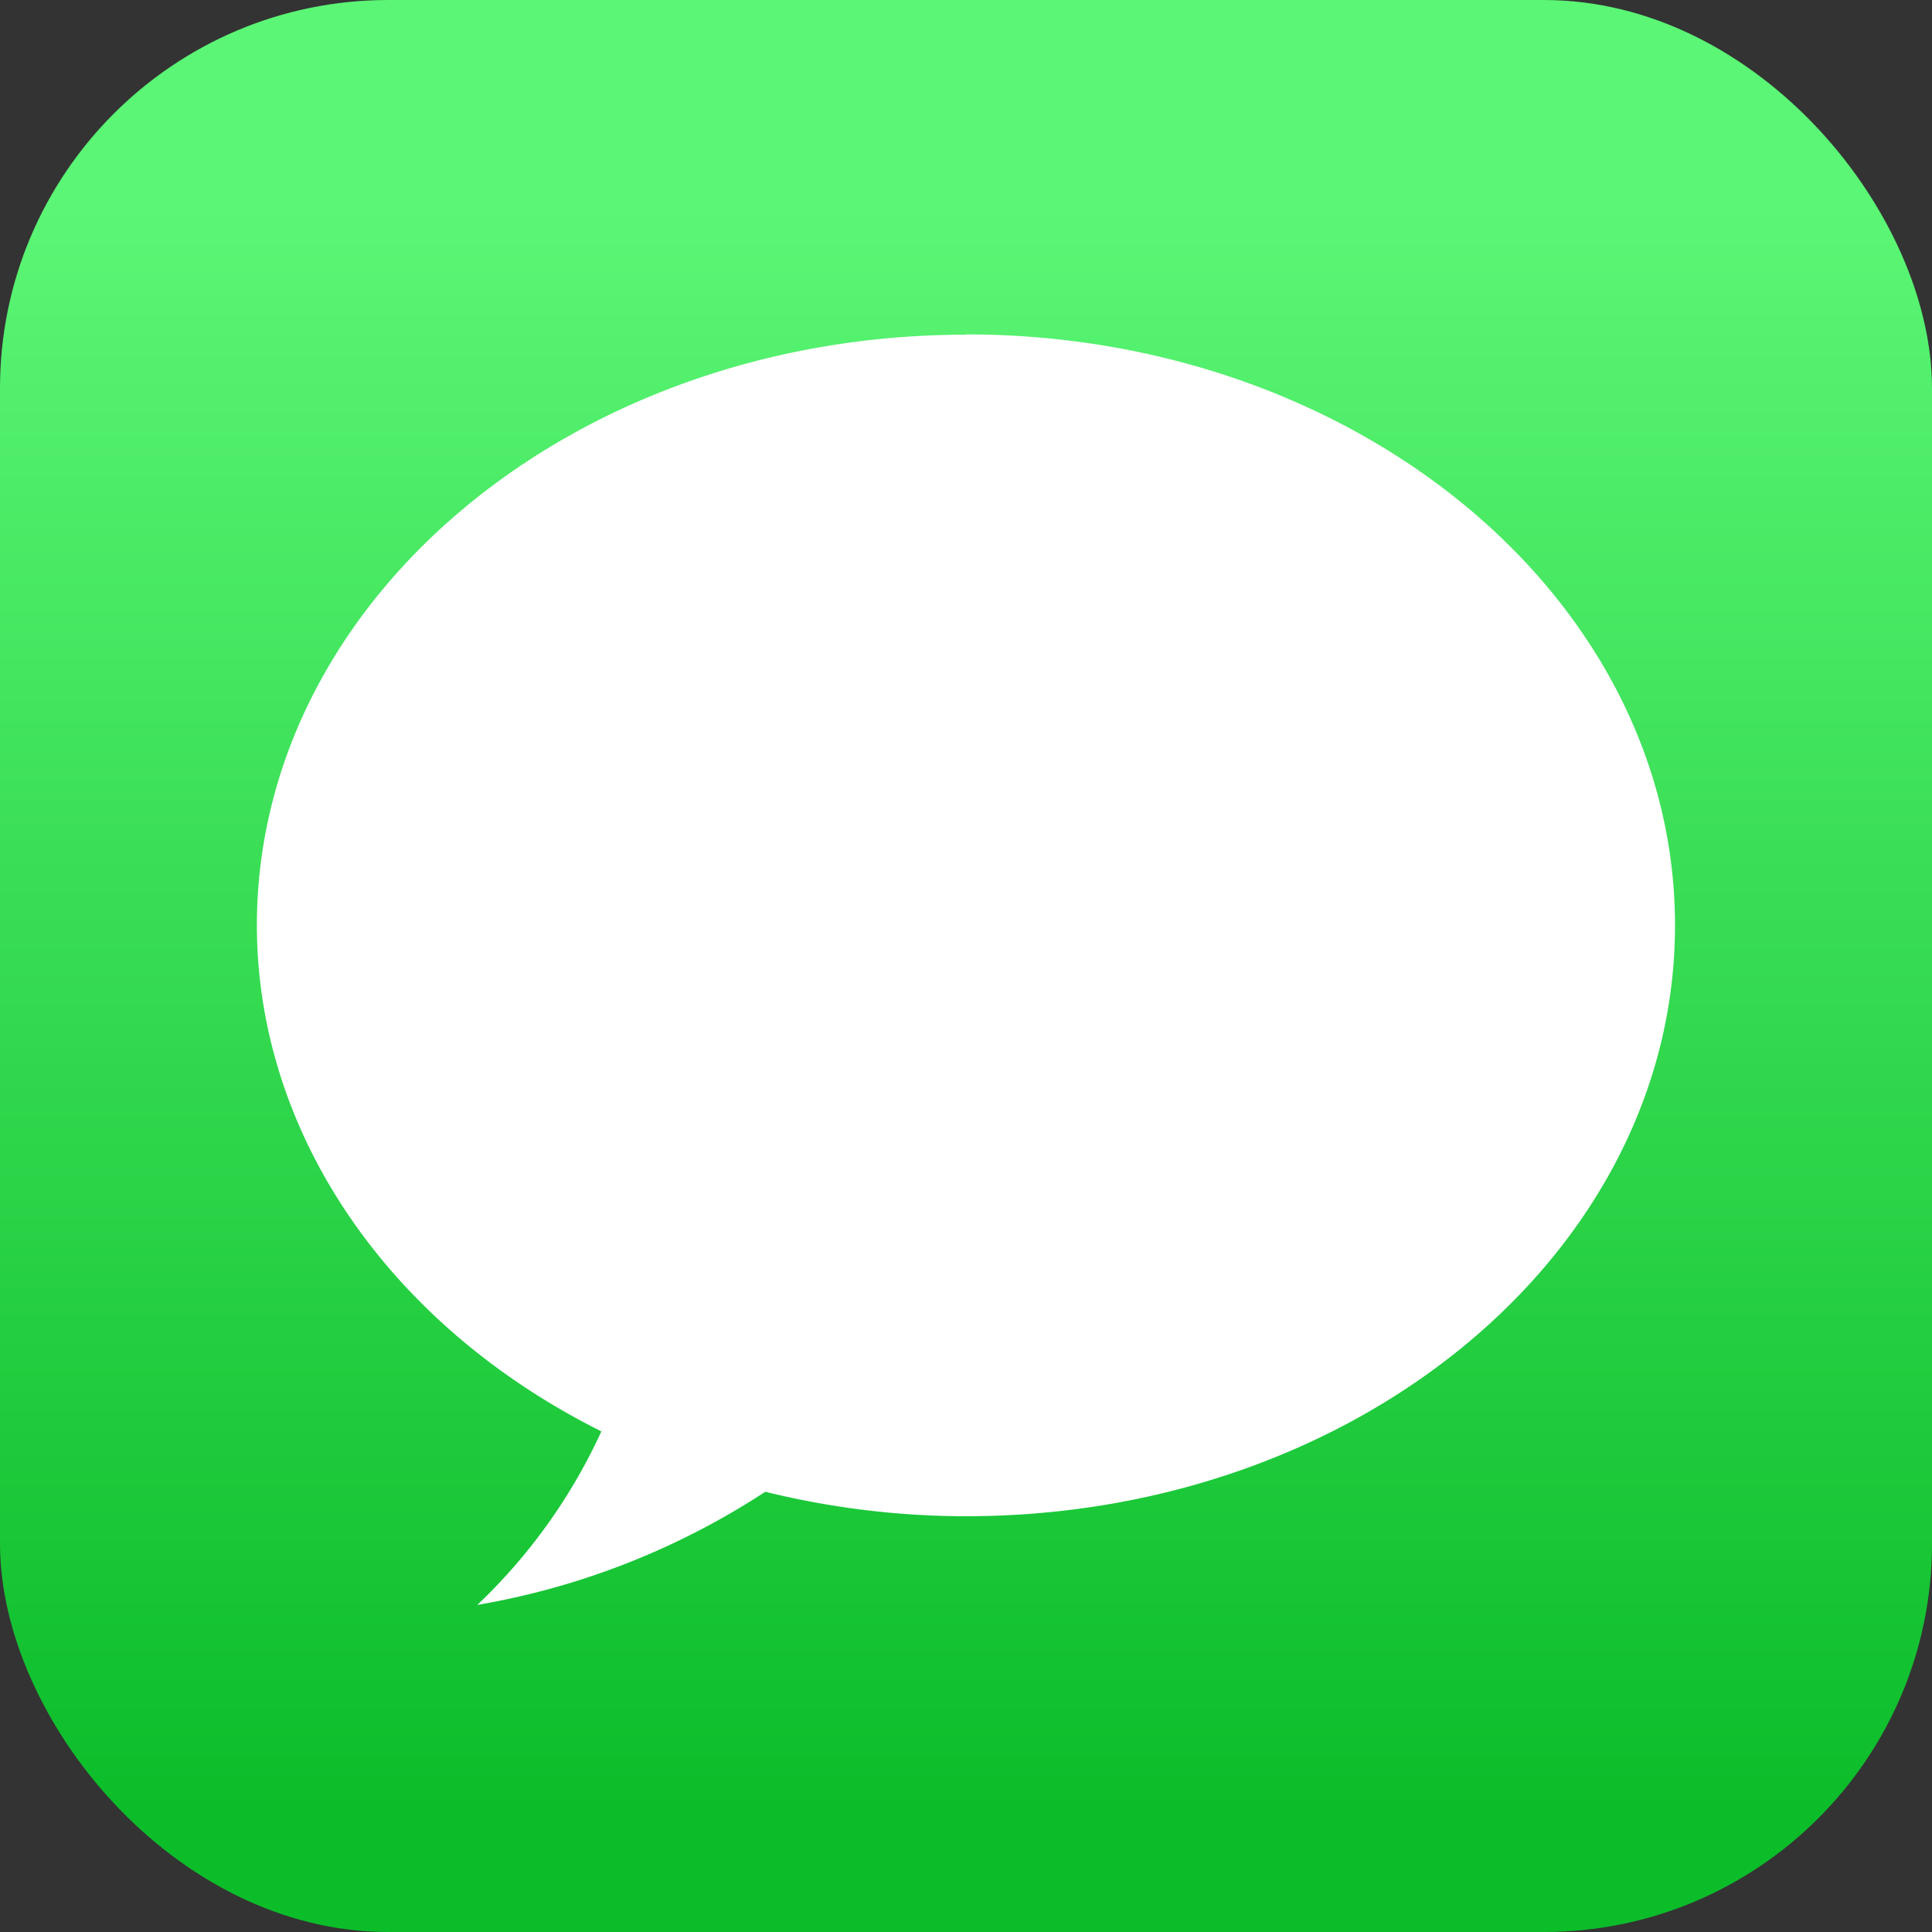 <?xml version="1.0" encoding="UTF-8"?> <svg xmlns="http://www.w3.org/2000/svg" xmlns:xlink="http://www.w3.org/1999/xlink" width="32.695" height="32.695" viewBox="0 0 32.695 32.695"><rect x="0" y="0" width="32.695" height="32.695" fill="#333333" stroke="none"/><defs><linearGradient id="linear-gradient" x1="0.517" y1="0.932" x2="0.517" y2="0.108" gradientUnits="objectBoundingBox"><stop offset="0" stop-color="#0cbd2a"></stop><stop offset="1" stop-color="#5bf675"></stop></linearGradient></defs><g id="layer1" transform="translate(59.483 -145.846)"><g id="g963" transform="translate(-59.483 145.846)"><rect id="rect826" width="32.695" height="32.695" rx="6.57" transform="translate(0 0)" fill="url(#linear-gradient)"></rect><path id="path922" d="M-38.688,157.3c-6.628,0-12,4.475-12,10,.006,3.507,2.218,6.756,5.83,8.559a9.5,9.5,0,0,1-2.1,2.937,12.852,12.852,0,0,0,4.874-1.915,14.246,14.246,0,0,0,3.395.414c6.628,0,12-4.475,12-10s-5.373-10-12-10Z" transform="translate(55.035 -151.636)" fill="#fff"></path></g></g></svg> 